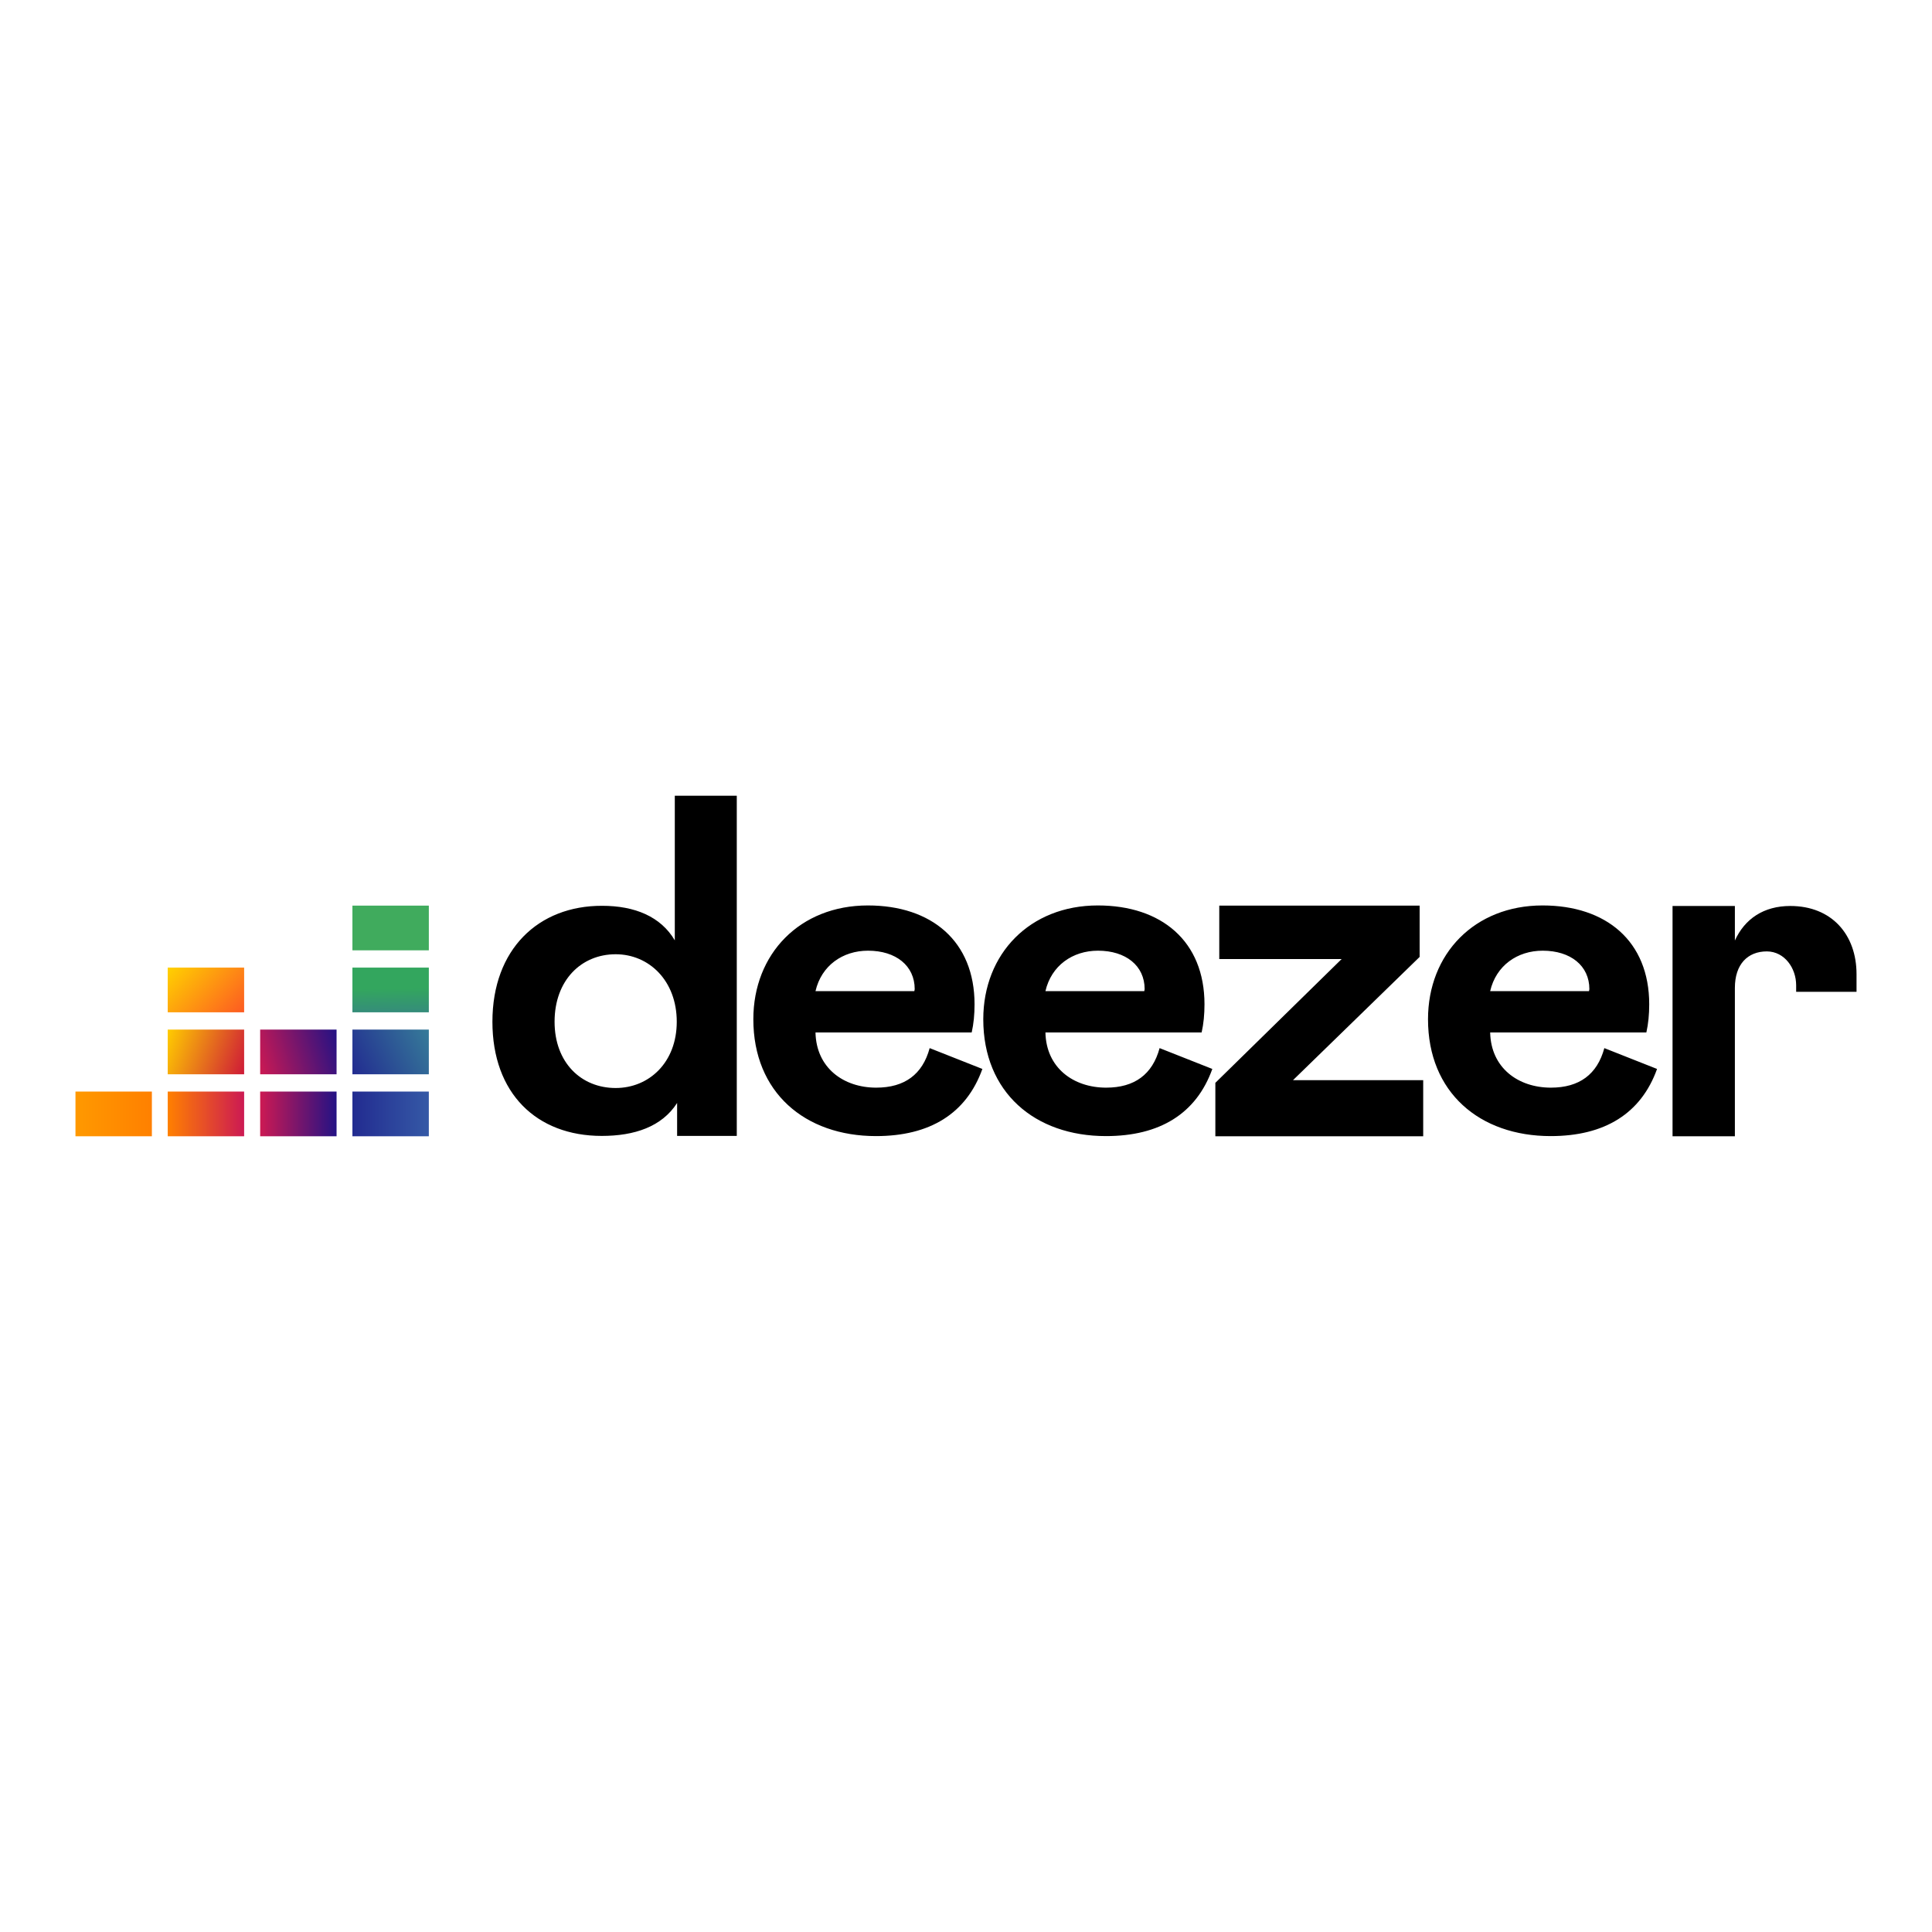 <?xml version="1.0" encoding="UTF-8" standalone="no"?><!DOCTYPE svg PUBLIC "-//W3C//DTD SVG 1.1//EN" "http://www.w3.org/Graphics/SVG/1.1/DTD/svg11.dtd"><svg width="100%" height="100%" viewBox="0 0 512 512" version="1.1" xmlns="http://www.w3.org/2000/svg" xmlns:xlink="http://www.w3.org/1999/xlink" xml:space="preserve" xmlns:serif="http://www.serif.com/" style="fill-rule:evenodd;clip-rule:evenodd;stroke-linejoin:round;stroke-miterlimit:2;"><g><path d="M130.495,270.774c0,18.927 11.659,30.255 28.981,30.255c8.638,-0 15.906,-2.407 19.966,-8.732l-0,8.732l15.812,-0l-0,-90.152l-16.426,-0l0,38.326c-3.729,-6.325 -10.62,-9.157 -19.258,-9.157c-16.897,-0.047 -29.075,11.517 -29.075,30.728Zm48.852,-0c0,10.808 -7.363,17.558 -16.189,17.558c-9.157,0 -16.19,-6.75 -16.19,-17.558c-0,-10.998 7.08,-17.889 16.19,-17.889c8.826,-0 16.189,6.985 16.189,17.889Zm67.024,6.985c-1.888,6.986 -6.655,10.479 -14.16,10.479c-8.732,-0 -15.906,-5.287 -16.095,-14.632l41.394,-0c0.52,-2.313 0.756,-4.768 0.756,-7.458c-0,-16.756 -11.423,-26.196 -28.273,-26.196c-17.983,0 -30.35,12.791 -30.35,30.161c0,19.352 13.641,30.963 32.521,30.963c14.254,0 23.93,-5.947 28.178,-17.794l-13.971,-5.523Zm-30.255,-15.104c1.558,-6.749 7.174,-10.714 13.924,-10.714c7.363,-0 12.366,3.965 12.366,10.195l-0.094,0.519l-26.196,0Zm91.19,15.104c-1.888,6.986 -6.655,10.479 -14.16,10.479c-8.732,-0 -15.906,-5.287 -16.095,-14.632l41.395,-0c0.519,-2.313 0.755,-4.768 0.755,-7.458c-0,-16.756 -11.423,-26.196 -28.273,-26.196c-17.983,0 -30.35,12.791 -30.35,30.161c0,19.352 13.641,30.963 32.521,30.963c14.255,0 23.931,-5.947 28.179,-17.794l-13.972,-5.523Zm-30.255,-15.104c1.558,-6.749 7.175,-10.714 13.924,-10.714c7.363,-0 12.367,3.965 12.367,10.195l-0.095,0.519l-26.196,0Zm100.111,38.468l0,-14.868l-34.503,0l33.559,-32.662l0,-13.594l-53.1,0l0,14.16l32.427,0l-33.465,32.804l0,14.16l55.082,0Zm48.003,-23.364c-1.888,6.986 -6.655,10.479 -14.16,10.479c-8.732,-0 -15.907,-5.287 -16.095,-14.632l41.394,-0c0.519,-2.313 0.755,-4.768 0.755,-7.458c0,-16.756 -11.422,-26.196 -28.273,-26.196c-17.983,0 -30.349,12.791 -30.349,30.161c-0,19.352 13.641,30.963 32.521,30.963c14.254,0 23.93,-5.947 28.178,-17.794l-13.971,-5.523Zm-30.255,-15.104c1.557,-6.749 7.174,-10.714 13.924,-10.714c7.363,-0 12.366,3.965 12.366,10.195l-0.094,0.519l-26.196,0Z" style="fill-rule:nonzero;"/><rect x="93.396" y="239.999" width="20.249" height="11.847" style="fill:#40ab5d;"/><rect x="93.396" y="256.425" width="20.249" height="11.847" style="fill:url(#_Linear1);"/><rect x="93.396" y="272.85" width="20.249" height="11.847" style="fill:url(#_Linear2);"/><rect x="20" y="289.276" width="20.249" height="11.847" style="fill:url(#_Linear3);"/><rect x="44.45" y="289.276" width="20.249" height="11.847" style="fill:url(#_Linear4);"/><rect x="68.946" y="289.276" width="20.249" height="11.847" style="fill:url(#_Linear5);"/><rect x="93.396" y="289.276" width="20.249" height="11.847" style="fill:url(#_Linear6);"/><rect x="68.946" y="272.85" width="20.249" height="11.847" style="fill:url(#_Linear7);"/><rect x="44.45" y="272.85" width="20.249" height="11.847" style="fill:url(#_Linear8);"/><rect x="44.45" y="256.425" width="20.249" height="11.847" style="fill:url(#_Linear9);"/><path d="M475.999,261.098l0,1.746l16.001,0l0,-4.673c0,-10.478 -6.561,-18.077 -17.558,-18.077c-7.08,-0 -12.084,3.445 -14.68,9.156l0,-9.156l-16.52,-0l0,61.029l16.52,0l0,-39.317c0,-6.231 3.352,-9.676 8.496,-9.676c4.72,0.047 7.741,4.484 7.741,8.968Z" style="fill-rule:nonzero;"/></g><defs><linearGradient id="_Linear1" x1="0" y1="0" x2="1" y2="0" gradientUnits="userSpaceOnUse" gradientTransform="matrix(-0.191,-12.124,12.124,-0.191,103.62,268.433)"><stop offset="0" style="stop-color:#358c7b;stop-opacity:1"/><stop offset="0.53" style="stop-color:#33a65e;stop-opacity:1"/><stop offset="1" style="stop-color:#33a65e;stop-opacity:1"/></linearGradient><linearGradient id="_Linear2" x1="0" y1="0" x2="1" y2="0" gradientUnits="userSpaceOnUse" gradientTransform="matrix(20.854,-10.625,10.625,20.854,93.098,284.148)"><stop offset="0" style="stop-color:#222b90;stop-opacity:1"/><stop offset="1" style="stop-color:#367b99;stop-opacity:1"/></linearGradient><linearGradient id="_Linear3" x1="0" y1="0" x2="1" y2="0" gradientUnits="userSpaceOnUse" gradientTransform="matrix(20.232,0,0,20.232,20.003,295.263)"><stop offset="0" style="stop-color:#f90;stop-opacity:1"/><stop offset="1" style="stop-color:#ff8000;stop-opacity:1"/></linearGradient><linearGradient id="_Linear4" x1="0" y1="0" x2="1" y2="0" gradientUnits="userSpaceOnUse" gradientTransform="matrix(20.232,0,0,20.232,44.472,295.263)"><stop offset="0" style="stop-color:#ff8000;stop-opacity:1"/><stop offset="1" style="stop-color:#cc1953;stop-opacity:1"/></linearGradient><linearGradient id="_Linear5" x1="0" y1="0" x2="1" y2="0" gradientUnits="userSpaceOnUse" gradientTransform="matrix(20.232,0,0,20.232,68.94,295.263)"><stop offset="0" style="stop-color:#cc1953;stop-opacity:1"/><stop offset="1" style="stop-color:#241284;stop-opacity:1"/></linearGradient><linearGradient id="_Linear6" x1="0" y1="0" x2="1" y2="0" gradientUnits="userSpaceOnUse" gradientTransform="matrix(20.232,0,0,20.232,93.385,295.263)"><stop offset="0" style="stop-color:#222b90;stop-opacity:1"/><stop offset="1" style="stop-color:#3559a6;stop-opacity:1"/></linearGradient><linearGradient id="_Linear7" x1="0" y1="0" x2="1" y2="0" gradientUnits="userSpaceOnUse" gradientTransform="matrix(21.83,-6.383,6.383,21.83,68.141,282.027)"><stop offset="0" style="stop-color:#cc1953;stop-opacity:1"/><stop offset="1" style="stop-color:#241284;stop-opacity:1"/></linearGradient><linearGradient id="_Linear8" x1="0" y1="0" x2="1" y2="0" gradientUnits="userSpaceOnUse" gradientTransform="matrix(21.672,7.888,-7.888,21.672,43.752,274.892)"><stop offset="0" style="stop-color:#fc0;stop-opacity:1"/><stop offset="0" style="stop-color:#fc0;stop-opacity:1"/><stop offset="1" style="stop-color:#ce1938;stop-opacity:1"/></linearGradient><linearGradient id="_Linear9" x1="0" y1="0" x2="1" y2="0" gradientUnits="userSpaceOnUse" gradientTransform="matrix(16.831,15.531,-15.531,16.831,46.173,254.642)"><stop offset="0" style="stop-color:#ffd100;stop-opacity:1"/><stop offset="0" style="stop-color:#ffd100;stop-opacity:1"/><stop offset="1" style="stop-color:#fd5a22;stop-opacity:1"/></linearGradient></defs></svg>